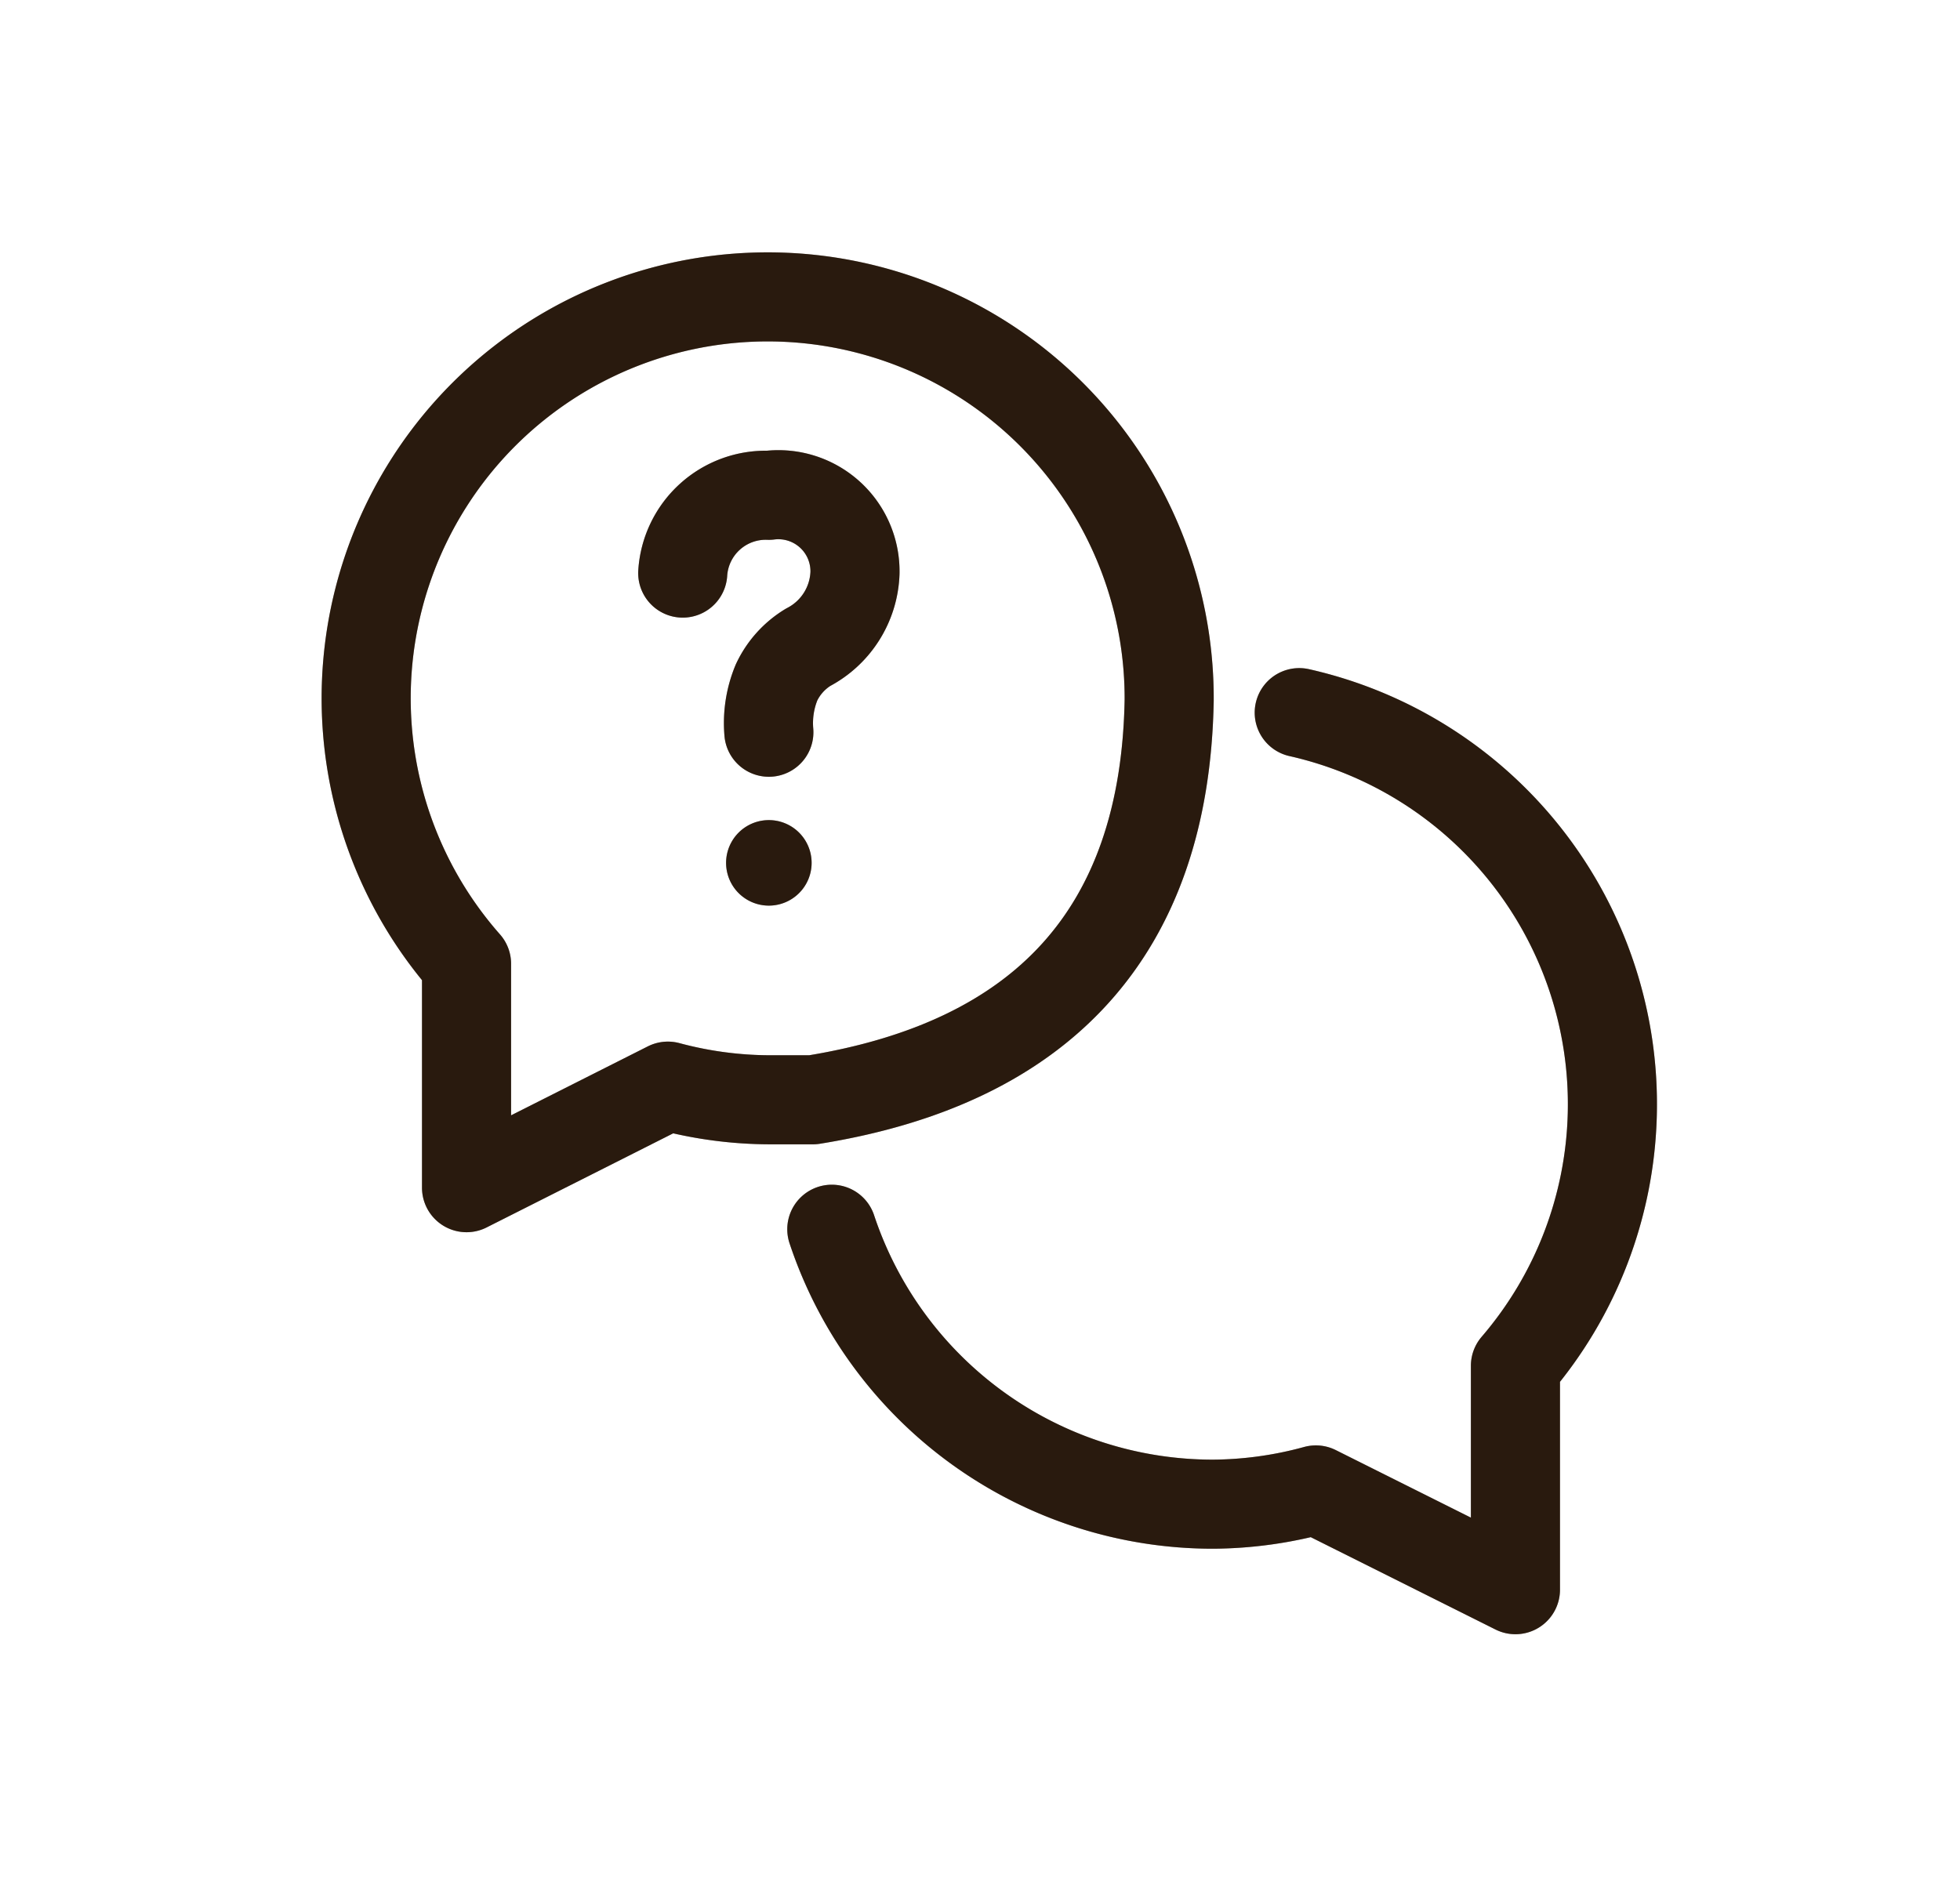 <svg width="33" height="32" viewBox="0 0 33 32" fill="none" xmlns="http://www.w3.org/2000/svg"><path d="M13.685 18.521h-.71a6.676 6.676 0 0 1-1.73-.23l-3.39 1.71v-3.77a6.76 6.76 0 1 1 11.83-4.44c-.07 3.92-2.15 6.11-6 6.73Z" stroke="#402916" stroke-width="1.5" stroke-linecap="round" stroke-linejoin="round"/><path d="M13.685 18.521h-.71a6.676 6.676 0 0 1-1.73-.23l-3.39 1.71v-3.77a6.76 6.76 0 1 1 11.83-4.44c-.07 3.92-2.15 6.11-6 6.73Z" stroke="#000" stroke-opacity=".2" stroke-width="1.5" stroke-linecap="round" stroke-linejoin="round"/><path d="M13.685 18.521h-.71a6.676 6.676 0 0 1-1.73-.23l-3.39 1.71v-3.77a6.76 6.76 0 1 1 11.83-4.44c-.07 3.92-2.15 6.11-6 6.73Z" stroke="#000" stroke-opacity=".2" stroke-width="1.5" stroke-linecap="round" stroke-linejoin="round"/><path d="M14.005 20.701a6.76 6.76 0 0 0 6.42 4.63 6.685 6.685 0 0 0 1.73-.24l3.36 1.68v-3.77a6.76 6.76 0 0 0-3.64-11" stroke="#402916" stroke-width="1.5" stroke-linecap="round" stroke-linejoin="round"/><path d="M14.005 20.701a6.76 6.76 0 0 0 6.42 4.63 6.685 6.685 0 0 0 1.73-.24l3.36 1.68v-3.77a6.76 6.76 0 0 0-3.64-11" stroke="#000" stroke-opacity=".2" stroke-width="1.5" stroke-linecap="round" stroke-linejoin="round"/><path d="M14.005 20.701a6.76 6.76 0 0 0 6.42 4.63 6.685 6.685 0 0 0 1.73-.24l3.36 1.68v-3.77a6.76 6.76 0 0 0-3.64-11" stroke="#000" stroke-opacity=".2" stroke-width="1.5" stroke-linecap="round" stroke-linejoin="round"/><path d="M11.495 9.651a1.4 1.4 0 0 1 1.45-1.31 1.29 1.29 0 0 1 1.45 1.31 1.47 1.47 0 0 1-.79 1.25 1.38 1.38 0 0 0-.53.59 1.79 1.79 0 0 0-.13.84" stroke="#402916" stroke-width="1.5" stroke-linecap="round" stroke-linejoin="round"/><path d="M11.495 9.651a1.4 1.4 0 0 1 1.45-1.31 1.29 1.29 0 0 1 1.45 1.31 1.47 1.47 0 0 1-.79 1.25 1.38 1.38 0 0 0-.53.59 1.79 1.79 0 0 0-.13.84" stroke="#000" stroke-opacity=".2" stroke-width="1.5" stroke-linecap="round" stroke-linejoin="round"/><path d="M11.495 9.651a1.4 1.4 0 0 1 1.45-1.31 1.29 1.29 0 0 1 1.45 1.31 1.47 1.47 0 0 1-.79 1.25 1.38 1.38 0 0 0-.53.59 1.79 1.79 0 0 0-.13.84" stroke="#000" stroke-opacity=".2" stroke-width="1.5" stroke-linecap="round" stroke-linejoin="round"/><path d="M12.945 15.251a.72.72 0 1 0 0-1.44.72.72 0 0 0 0 1.44Z" fill="#402916"/><path d="M12.945 15.251a.72.72 0 1 0 0-1.44.72.72 0 0 0 0 1.44Z" fill="#000" fill-opacity=".2"/><path d="M12.945 15.251a.72.72 0 1 0 0-1.44.72.72 0 0 0 0 1.44Z" fill="#000" fill-opacity=".2"/></svg>